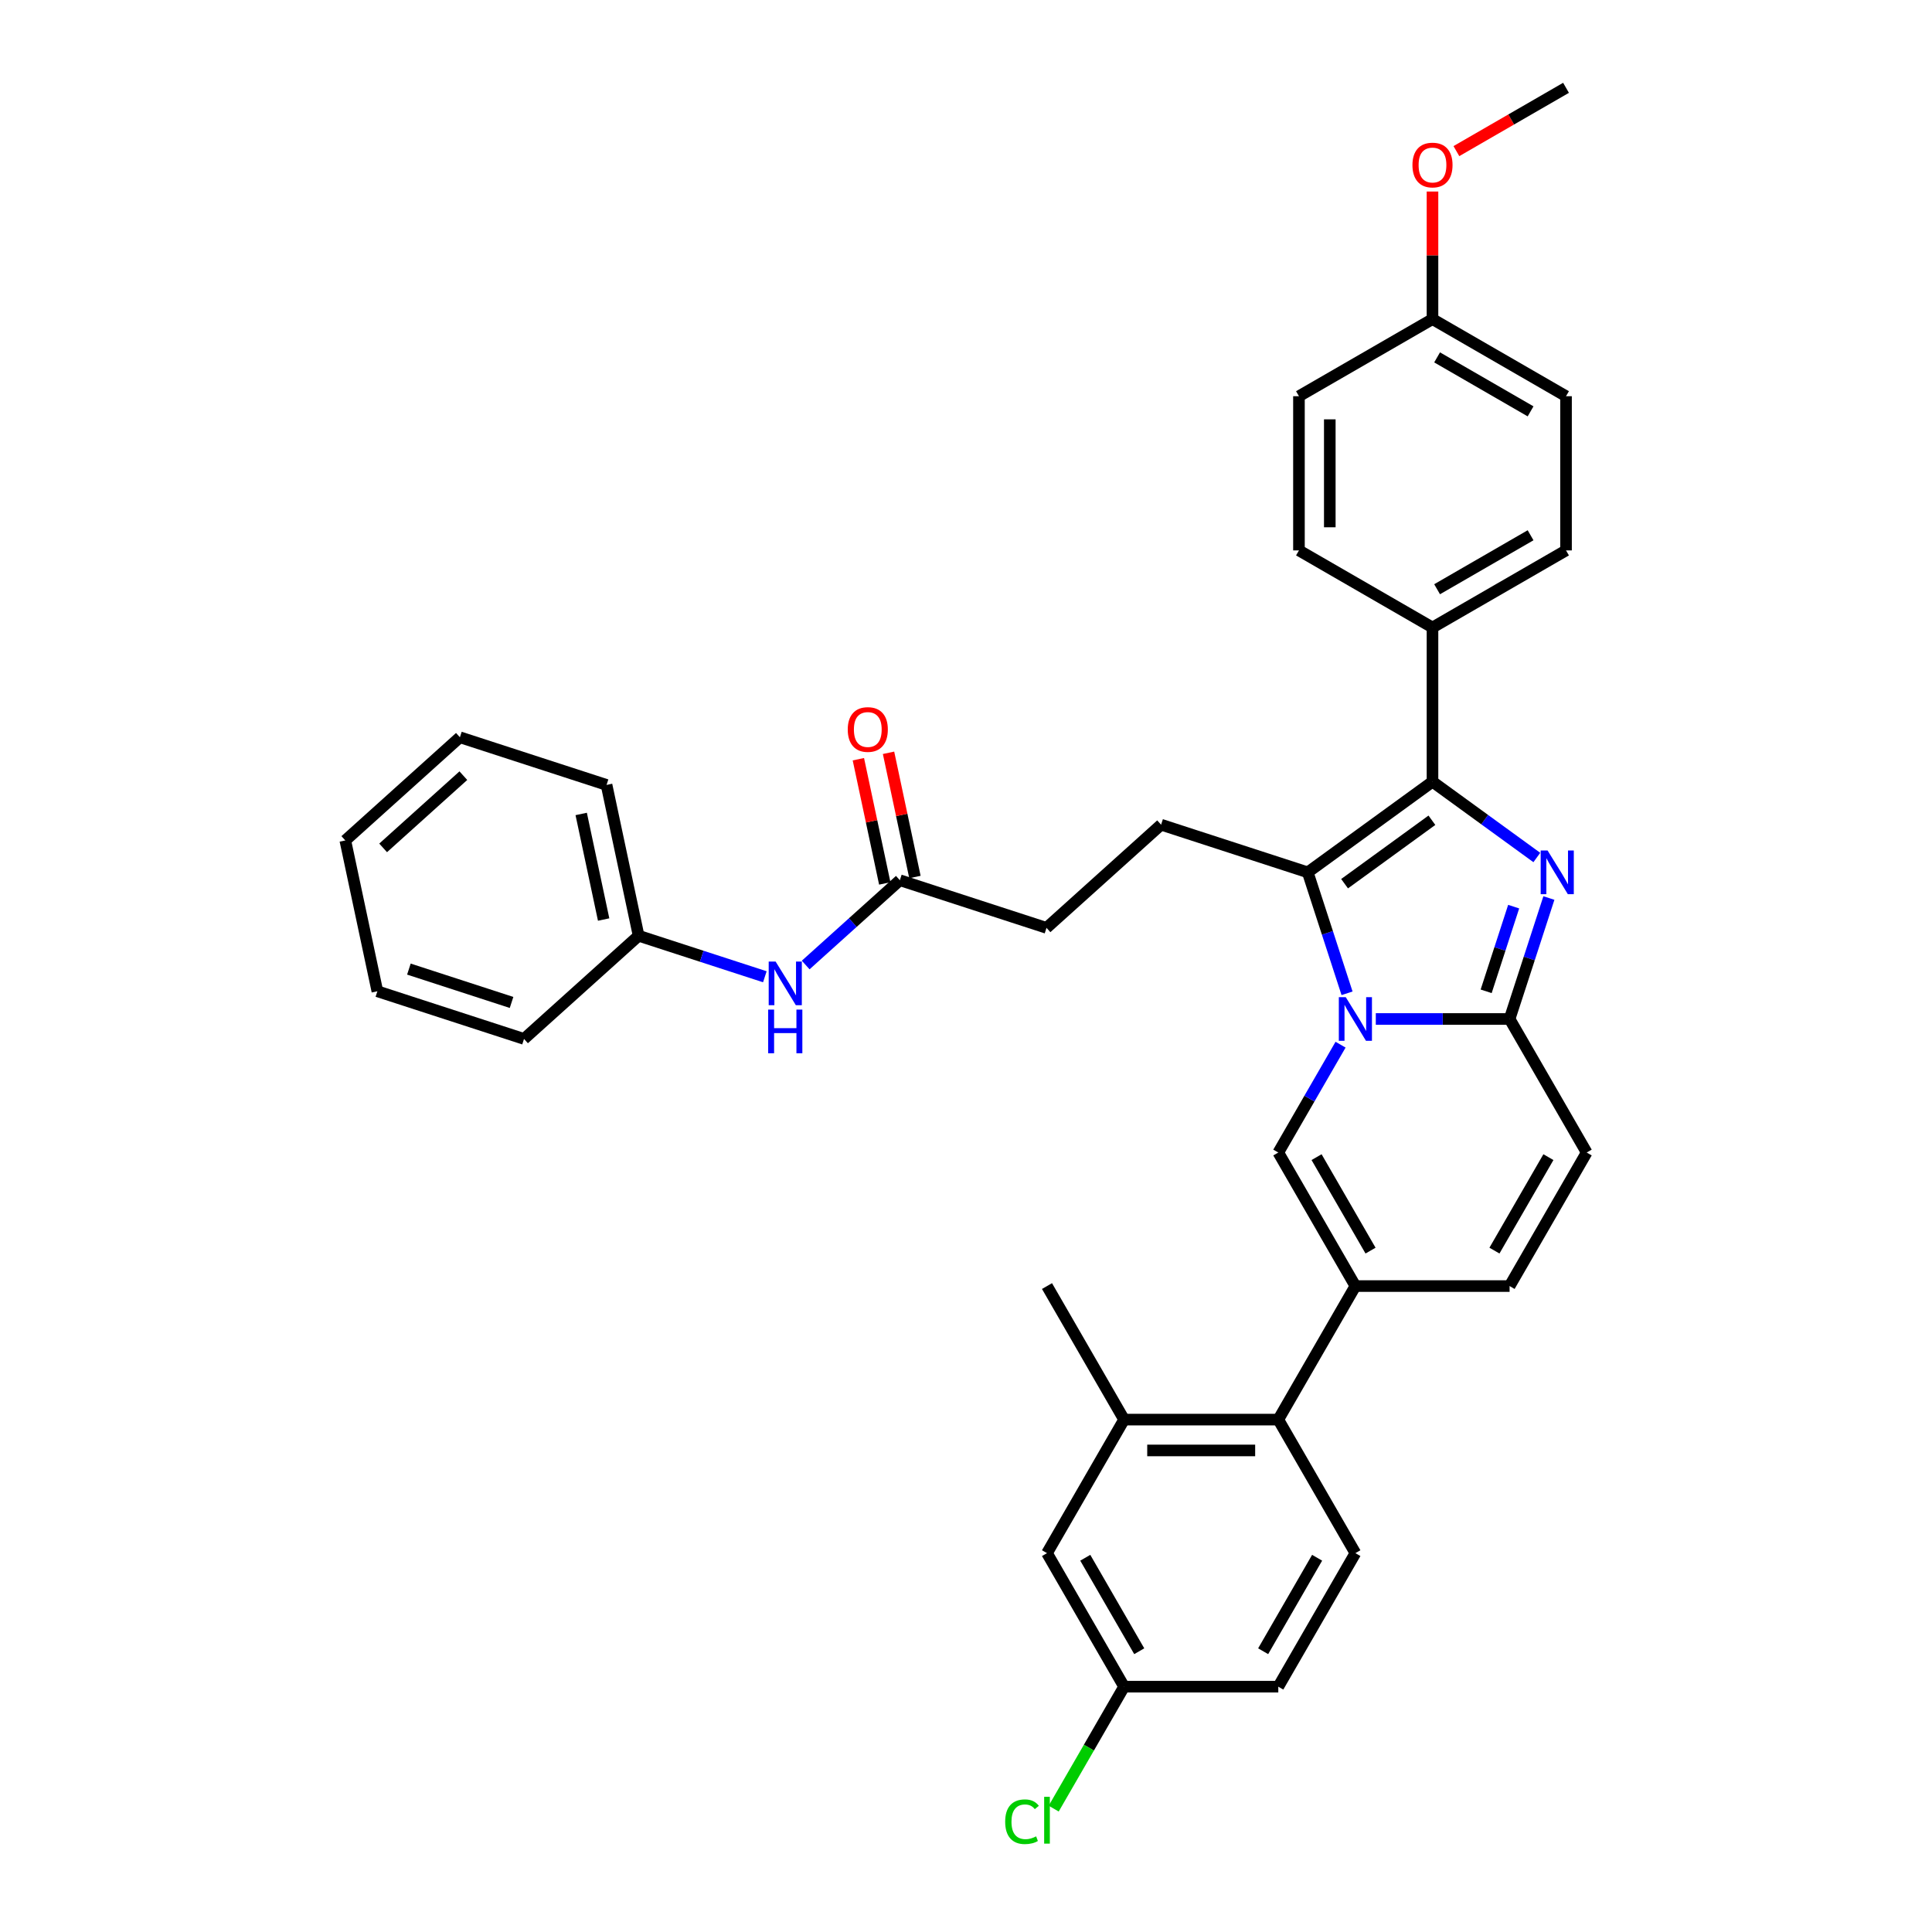 <?xml version='1.0' encoding='iso-8859-1'?>
<svg version='1.1' baseProfile='full'
              xmlns='http://www.w3.org/2000/svg'
                      xmlns:rdkit='http://www.rdkit.org/xml'
                      xmlns:xlink='http://www.w3.org/1999/xlink'
                  xml:space='preserve'
width='1000px' height='1000px' viewBox='0 0 1000 1000'>
<!-- END OF HEADER -->
<rect style='opacity:1.0;fill:#FFFFFF;stroke:none' width='1000' height='1000' x='0' y='0'> </rect>
<path class='bond-0' d='M 821.267,596.546 L 781.361,665.666' style='fill:none;fill-rule:evenodd;stroke:#000000;stroke-width:6px;stroke-linecap:butt;stroke-linejoin:miter;stroke-opacity:1' />
<path class='bond-0' d='M 801.457,598.933 L 773.523,647.316' style='fill:none;fill-rule:evenodd;stroke:#000000;stroke-width:6px;stroke-linecap:butt;stroke-linejoin:miter;stroke-opacity:1' />
<path class='bond-1' d='M 821.267,596.546 L 781.361,527.427' style='fill:none;fill-rule:evenodd;stroke:#000000;stroke-width:6px;stroke-linecap:butt;stroke-linejoin:miter;stroke-opacity:1' />
<path class='bond-2' d='M 781.361,665.666 L 701.549,665.666' style='fill:none;fill-rule:evenodd;stroke:#000000;stroke-width:6px;stroke-linecap:butt;stroke-linejoin:miter;stroke-opacity:1' />
<path class='bond-3' d='M 701.549,665.666 L 661.643,734.785' style='fill:none;fill-rule:evenodd;stroke:#000000;stroke-width:6px;stroke-linecap:butt;stroke-linejoin:miter;stroke-opacity:1' />
<path class='bond-4' d='M 701.549,665.666 L 661.643,596.546' style='fill:none;fill-rule:evenodd;stroke:#000000;stroke-width:6px;stroke-linecap:butt;stroke-linejoin:miter;stroke-opacity:1' />
<path class='bond-4' d='M 709.387,647.316 L 681.453,598.933' style='fill:none;fill-rule:evenodd;stroke:#000000;stroke-width:6px;stroke-linecap:butt;stroke-linejoin:miter;stroke-opacity:1' />
<path class='bond-5' d='M 661.643,596.546 L 677.758,568.635' style='fill:none;fill-rule:evenodd;stroke:#000000;stroke-width:6px;stroke-linecap:butt;stroke-linejoin:miter;stroke-opacity:1' />
<path class='bond-5' d='M 677.758,568.635 L 693.872,540.724' style='fill:none;fill-rule:evenodd;stroke:#0000FF;stroke-width:6px;stroke-linecap:butt;stroke-linejoin:miter;stroke-opacity:1' />
<path class='bond-6' d='M 801.704,464.818 L 791.533,496.122' style='fill:none;fill-rule:evenodd;stroke:#0000FF;stroke-width:6px;stroke-linecap:butt;stroke-linejoin:miter;stroke-opacity:1' />
<path class='bond-6' d='M 791.533,496.122 L 781.361,527.427' style='fill:none;fill-rule:evenodd;stroke:#000000;stroke-width:6px;stroke-linecap:butt;stroke-linejoin:miter;stroke-opacity:1' />
<path class='bond-6' d='M 783.471,469.277 L 776.351,491.19' style='fill:none;fill-rule:evenodd;stroke:#0000FF;stroke-width:6px;stroke-linecap:butt;stroke-linejoin:miter;stroke-opacity:1' />
<path class='bond-6' d='M 776.351,491.19 L 769.231,513.103' style='fill:none;fill-rule:evenodd;stroke:#000000;stroke-width:6px;stroke-linecap:butt;stroke-linejoin:miter;stroke-opacity:1' />
<path class='bond-7' d='M 795.457,443.844 L 768.456,424.226' style='fill:none;fill-rule:evenodd;stroke:#0000FF;stroke-width:6px;stroke-linecap:butt;stroke-linejoin:miter;stroke-opacity:1' />
<path class='bond-7' d='M 768.456,424.226 L 741.455,404.609' style='fill:none;fill-rule:evenodd;stroke:#000000;stroke-width:6px;stroke-linecap:butt;stroke-linejoin:miter;stroke-opacity:1' />
<path class='bond-8' d='M 781.361,527.427 L 746.739,527.427' style='fill:none;fill-rule:evenodd;stroke:#000000;stroke-width:6px;stroke-linecap:butt;stroke-linejoin:miter;stroke-opacity:1' />
<path class='bond-8' d='M 746.739,527.427 L 712.116,527.427' style='fill:none;fill-rule:evenodd;stroke:#0000FF;stroke-width:6px;stroke-linecap:butt;stroke-linejoin:miter;stroke-opacity:1' />
<path class='bond-9' d='M 697.229,514.13 L 687.057,482.826' style='fill:none;fill-rule:evenodd;stroke:#0000FF;stroke-width:6px;stroke-linecap:butt;stroke-linejoin:miter;stroke-opacity:1' />
<path class='bond-9' d='M 687.057,482.826 L 676.886,451.521' style='fill:none;fill-rule:evenodd;stroke:#000000;stroke-width:6px;stroke-linecap:butt;stroke-linejoin:miter;stroke-opacity:1' />
<path class='bond-10' d='M 676.886,451.521 L 741.455,404.609' style='fill:none;fill-rule:evenodd;stroke:#000000;stroke-width:6px;stroke-linecap:butt;stroke-linejoin:miter;stroke-opacity:1' />
<path class='bond-10' d='M 695.954,457.398 L 741.152,424.56' style='fill:none;fill-rule:evenodd;stroke:#000000;stroke-width:6px;stroke-linecap:butt;stroke-linejoin:miter;stroke-opacity:1' />
<path class='bond-11' d='M 676.886,451.521 L 600.98,426.858' style='fill:none;fill-rule:evenodd;stroke:#000000;stroke-width:6px;stroke-linecap:butt;stroke-linejoin:miter;stroke-opacity:1' />
<path class='bond-12' d='M 741.455,404.609 L 741.455,324.797' style='fill:none;fill-rule:evenodd;stroke:#000000;stroke-width:6px;stroke-linecap:butt;stroke-linejoin:miter;stroke-opacity:1' />
<path class='bond-13' d='M 330.544,484.341 L 313.951,406.273' style='fill:none;fill-rule:evenodd;stroke:#000000;stroke-width:6px;stroke-linecap:butt;stroke-linejoin:miter;stroke-opacity:1' />
<path class='bond-13' d='M 312.442,475.949 L 300.826,421.302' style='fill:none;fill-rule:evenodd;stroke:#000000;stroke-width:6px;stroke-linecap:butt;stroke-linejoin:miter;stroke-opacity:1' />
<path class='bond-14' d='M 330.544,484.341 L 271.233,537.745' style='fill:none;fill-rule:evenodd;stroke:#000000;stroke-width:6px;stroke-linecap:butt;stroke-linejoin:miter;stroke-opacity:1' />
<path class='bond-15' d='M 330.544,484.341 L 363.214,494.956' style='fill:none;fill-rule:evenodd;stroke:#000000;stroke-width:6px;stroke-linecap:butt;stroke-linejoin:miter;stroke-opacity:1' />
<path class='bond-15' d='M 363.214,494.956 L 395.883,505.571' style='fill:none;fill-rule:evenodd;stroke:#0000FF;stroke-width:6px;stroke-linecap:butt;stroke-linejoin:miter;stroke-opacity:1' />
<path class='bond-16' d='M 600.98,426.858 L 541.668,480.263' style='fill:none;fill-rule:evenodd;stroke:#000000;stroke-width:6px;stroke-linecap:butt;stroke-linejoin:miter;stroke-opacity:1' />
<path class='bond-17' d='M 541.668,480.263 L 465.762,455.599' style='fill:none;fill-rule:evenodd;stroke:#000000;stroke-width:6px;stroke-linecap:butt;stroke-linejoin:miter;stroke-opacity:1' />
<path class='bond-18' d='M 473.569,453.94 L 466.736,421.794' style='fill:none;fill-rule:evenodd;stroke:#000000;stroke-width:6px;stroke-linecap:butt;stroke-linejoin:miter;stroke-opacity:1' />
<path class='bond-18' d='M 466.736,421.794 L 459.903,389.648' style='fill:none;fill-rule:evenodd;stroke:#FF0000;stroke-width:6px;stroke-linecap:butt;stroke-linejoin:miter;stroke-opacity:1' />
<path class='bond-18' d='M 457.955,457.259 L 451.123,425.113' style='fill:none;fill-rule:evenodd;stroke:#000000;stroke-width:6px;stroke-linecap:butt;stroke-linejoin:miter;stroke-opacity:1' />
<path class='bond-18' d='M 451.123,425.113 L 444.29,392.966' style='fill:none;fill-rule:evenodd;stroke:#FF0000;stroke-width:6px;stroke-linecap:butt;stroke-linejoin:miter;stroke-opacity:1' />
<path class='bond-19' d='M 465.762,455.599 L 441.39,477.544' style='fill:none;fill-rule:evenodd;stroke:#000000;stroke-width:6px;stroke-linecap:butt;stroke-linejoin:miter;stroke-opacity:1' />
<path class='bond-19' d='M 441.39,477.544 L 417.017,499.489' style='fill:none;fill-rule:evenodd;stroke:#0000FF;stroke-width:6px;stroke-linecap:butt;stroke-linejoin:miter;stroke-opacity:1' />
<path class='bond-20' d='M 313.951,406.273 L 238.045,381.609' style='fill:none;fill-rule:evenodd;stroke:#000000;stroke-width:6px;stroke-linecap:butt;stroke-linejoin:miter;stroke-opacity:1' />
<path class='bond-21' d='M 271.233,537.745 L 195.327,513.082' style='fill:none;fill-rule:evenodd;stroke:#000000;stroke-width:6px;stroke-linecap:butt;stroke-linejoin:miter;stroke-opacity:1' />
<path class='bond-21' d='M 264.779,518.865 L 211.645,501.6' style='fill:none;fill-rule:evenodd;stroke:#000000;stroke-width:6px;stroke-linecap:butt;stroke-linejoin:miter;stroke-opacity:1' />
<path class='bond-22' d='M 661.643,734.785 L 581.831,734.785' style='fill:none;fill-rule:evenodd;stroke:#000000;stroke-width:6px;stroke-linecap:butt;stroke-linejoin:miter;stroke-opacity:1' />
<path class='bond-22' d='M 649.671,750.747 L 593.803,750.747' style='fill:none;fill-rule:evenodd;stroke:#000000;stroke-width:6px;stroke-linecap:butt;stroke-linejoin:miter;stroke-opacity:1' />
<path class='bond-23' d='M 661.643,734.785 L 701.549,803.904' style='fill:none;fill-rule:evenodd;stroke:#000000;stroke-width:6px;stroke-linecap:butt;stroke-linejoin:miter;stroke-opacity:1' />
<path class='bond-24' d='M 741.455,324.797 L 810.574,284.891' style='fill:none;fill-rule:evenodd;stroke:#000000;stroke-width:6px;stroke-linecap:butt;stroke-linejoin:miter;stroke-opacity:1' />
<path class='bond-24' d='M 743.842,304.987 L 792.225,277.053' style='fill:none;fill-rule:evenodd;stroke:#000000;stroke-width:6px;stroke-linecap:butt;stroke-linejoin:miter;stroke-opacity:1' />
<path class='bond-25' d='M 741.455,324.797 L 672.336,284.891' style='fill:none;fill-rule:evenodd;stroke:#000000;stroke-width:6px;stroke-linecap:butt;stroke-linejoin:miter;stroke-opacity:1' />
<path class='bond-26' d='M 810.574,284.891 L 810.574,205.079' style='fill:none;fill-rule:evenodd;stroke:#000000;stroke-width:6px;stroke-linecap:butt;stroke-linejoin:miter;stroke-opacity:1' />
<path class='bond-27' d='M 672.336,284.891 L 672.336,205.079' style='fill:none;fill-rule:evenodd;stroke:#000000;stroke-width:6px;stroke-linecap:butt;stroke-linejoin:miter;stroke-opacity:1' />
<path class='bond-27' d='M 688.298,272.919 L 688.298,217.05' style='fill:none;fill-rule:evenodd;stroke:#000000;stroke-width:6px;stroke-linecap:butt;stroke-linejoin:miter;stroke-opacity:1' />
<path class='bond-28' d='M 741.455,165.173 L 672.336,205.079' style='fill:none;fill-rule:evenodd;stroke:#000000;stroke-width:6px;stroke-linecap:butt;stroke-linejoin:miter;stroke-opacity:1' />
<path class='bond-29' d='M 741.455,165.173 L 741.455,132.154' style='fill:none;fill-rule:evenodd;stroke:#000000;stroke-width:6px;stroke-linecap:butt;stroke-linejoin:miter;stroke-opacity:1' />
<path class='bond-29' d='M 741.455,132.154 L 741.455,99.136' style='fill:none;fill-rule:evenodd;stroke:#FF0000;stroke-width:6px;stroke-linecap:butt;stroke-linejoin:miter;stroke-opacity:1' />
<path class='bond-30' d='M 741.455,165.173 L 810.574,205.079' style='fill:none;fill-rule:evenodd;stroke:#000000;stroke-width:6px;stroke-linecap:butt;stroke-linejoin:miter;stroke-opacity:1' />
<path class='bond-30' d='M 743.842,184.982 L 792.225,212.917' style='fill:none;fill-rule:evenodd;stroke:#000000;stroke-width:6px;stroke-linecap:butt;stroke-linejoin:miter;stroke-opacity:1' />
<path class='bond-31' d='M 753.826,78.218 L 782.2,61.836' style='fill:none;fill-rule:evenodd;stroke:#FF0000;stroke-width:6px;stroke-linecap:butt;stroke-linejoin:miter;stroke-opacity:1' />
<path class='bond-31' d='M 782.2,61.836 L 810.574,45.455' style='fill:none;fill-rule:evenodd;stroke:#000000;stroke-width:6px;stroke-linecap:butt;stroke-linejoin:miter;stroke-opacity:1' />
<path class='bond-32' d='M 581.831,734.785 L 541.925,665.666' style='fill:none;fill-rule:evenodd;stroke:#000000;stroke-width:6px;stroke-linecap:butt;stroke-linejoin:miter;stroke-opacity:1' />
<path class='bond-33' d='M 581.831,734.785 L 541.925,803.904' style='fill:none;fill-rule:evenodd;stroke:#000000;stroke-width:6px;stroke-linecap:butt;stroke-linejoin:miter;stroke-opacity:1' />
<path class='bond-34' d='M 701.549,803.904 L 661.643,873.023' style='fill:none;fill-rule:evenodd;stroke:#000000;stroke-width:6px;stroke-linecap:butt;stroke-linejoin:miter;stroke-opacity:1' />
<path class='bond-34' d='M 681.739,806.291 L 653.805,854.674' style='fill:none;fill-rule:evenodd;stroke:#000000;stroke-width:6px;stroke-linecap:butt;stroke-linejoin:miter;stroke-opacity:1' />
<path class='bond-35' d='M 541.925,803.904 L 581.831,873.023' style='fill:none;fill-rule:evenodd;stroke:#000000;stroke-width:6px;stroke-linecap:butt;stroke-linejoin:miter;stroke-opacity:1' />
<path class='bond-35' d='M 561.735,806.291 L 589.669,854.674' style='fill:none;fill-rule:evenodd;stroke:#000000;stroke-width:6px;stroke-linecap:butt;stroke-linejoin:miter;stroke-opacity:1' />
<path class='bond-36' d='M 661.643,873.023 L 581.831,873.023' style='fill:none;fill-rule:evenodd;stroke:#000000;stroke-width:6px;stroke-linecap:butt;stroke-linejoin:miter;stroke-opacity:1' />
<path class='bond-37' d='M 581.831,873.023 L 563.61,904.583' style='fill:none;fill-rule:evenodd;stroke:#000000;stroke-width:6px;stroke-linecap:butt;stroke-linejoin:miter;stroke-opacity:1' />
<path class='bond-37' d='M 563.61,904.583 L 545.389,936.143' style='fill:none;fill-rule:evenodd;stroke:#00CC00;stroke-width:6px;stroke-linecap:butt;stroke-linejoin:miter;stroke-opacity:1' />
<path class='bond-38' d='M 238.045,381.609 L 178.733,435.014' style='fill:none;fill-rule:evenodd;stroke:#000000;stroke-width:6px;stroke-linecap:butt;stroke-linejoin:miter;stroke-opacity:1' />
<path class='bond-38' d='M 239.829,401.483 L 198.311,438.866' style='fill:none;fill-rule:evenodd;stroke:#000000;stroke-width:6px;stroke-linecap:butt;stroke-linejoin:miter;stroke-opacity:1' />
<path class='bond-39' d='M 195.327,513.082 L 178.733,435.014' style='fill:none;fill-rule:evenodd;stroke:#000000;stroke-width:6px;stroke-linecap:butt;stroke-linejoin:miter;stroke-opacity:1' />
<path  class='atom-4' d='M 801.028 440.22
L 808.435 452.192
Q 809.169 453.373, 810.35 455.512
Q 811.531 457.651, 811.595 457.778
L 811.595 440.22
L 814.596 440.22
L 814.596 462.823
L 811.499 462.823
L 803.55 449.733
Q 802.624 448.201, 801.635 446.445
Q 800.677 444.689, 800.39 444.147
L 800.39 462.823
L 797.453 462.823
L 797.453 440.22
L 801.028 440.22
' fill='#0000FF'/>
<path  class='atom-6' d='M 696.553 516.126
L 703.959 528.097
Q 704.694 529.279, 705.875 531.418
Q 707.056 533.557, 707.12 533.684
L 707.12 516.126
L 710.121 516.126
L 710.121 538.728
L 707.024 538.728
L 699.075 525.639
Q 698.149 524.107, 697.159 522.351
Q 696.202 520.595, 695.914 520.052
L 695.914 538.728
L 692.977 538.728
L 692.977 516.126
L 696.553 516.126
' fill='#0000FF'/>
<path  class='atom-13' d='M 438.793 377.595
Q 438.793 372.168, 441.474 369.135
Q 444.156 366.102, 449.168 366.102
Q 454.181 366.102, 456.862 369.135
Q 459.544 372.168, 459.544 377.595
Q 459.544 383.086, 456.83 386.215
Q 454.117 389.312, 449.168 389.312
Q 444.188 389.312, 441.474 386.215
Q 438.793 383.118, 438.793 377.595
M 449.168 386.758
Q 452.616 386.758, 454.468 384.459
Q 456.351 382.129, 456.351 377.595
Q 456.351 373.158, 454.468 370.923
Q 452.616 368.656, 449.168 368.656
Q 445.72 368.656, 443.837 370.891
Q 441.985 373.126, 441.985 377.595
Q 441.985 382.16, 443.837 384.459
Q 445.72 386.758, 449.168 386.758
' fill='#FF0000'/>
<path  class='atom-14' d='M 401.454 497.703
L 408.861 509.674
Q 409.595 510.856, 410.776 512.995
Q 411.957 515.134, 412.021 515.261
L 412.021 497.703
L 415.022 497.703
L 415.022 520.305
L 411.925 520.305
L 403.976 507.216
Q 403.05 505.684, 402.061 503.928
Q 401.103 502.172, 400.816 501.629
L 400.816 520.305
L 397.878 520.305
L 397.878 497.703
L 401.454 497.703
' fill='#0000FF'/>
<path  class='atom-14' d='M 397.607 522.566
L 400.672 522.566
L 400.672 532.175
L 412.229 532.175
L 412.229 522.566
L 415.293 522.566
L 415.293 545.168
L 412.229 545.168
L 412.229 534.729
L 400.672 534.729
L 400.672 545.168
L 397.607 545.168
L 397.607 522.566
' fill='#0000FF'/>
<path  class='atom-24' d='M 731.079 85.424
Q 731.079 79.997, 733.761 76.964
Q 736.443 73.931, 741.455 73.931
Q 746.467 73.931, 749.149 76.964
Q 751.831 79.997, 751.831 85.424
Q 751.831 90.915, 749.117 94.044
Q 746.403 97.141, 741.455 97.141
Q 736.475 97.141, 733.761 94.044
Q 731.079 90.947, 731.079 85.424
M 741.455 94.587
Q 744.903 94.587, 746.755 92.288
Q 748.638 89.958, 748.638 85.424
Q 748.638 80.987, 746.755 78.752
Q 744.903 76.486, 741.455 76.486
Q 738.007 76.486, 736.124 78.72
Q 734.272 80.955, 734.272 85.424
Q 734.272 89.99, 736.124 92.288
Q 738.007 94.587, 741.455 94.587
' fill='#FF0000'/>
<path  class='atom-32' d='M 520.28 942.925
Q 520.28 937.306, 522.898 934.369
Q 525.547 931.4, 530.56 931.4
Q 535.221 931.4, 537.711 934.688
L 535.604 936.412
Q 533.784 934.018, 530.56 934.018
Q 527.144 934.018, 525.324 936.316
Q 523.536 938.583, 523.536 942.925
Q 523.536 947.394, 525.388 949.693
Q 527.271 951.991, 530.911 951.991
Q 533.401 951.991, 536.306 950.491
L 537.2 952.885
Q 536.019 953.652, 534.231 954.099
Q 532.443 954.545, 530.464 954.545
Q 525.547 954.545, 522.898 951.545
Q 520.28 948.544, 520.28 942.925
' fill='#00CC00'/>
<path  class='atom-32' d='M 540.456 930.027
L 543.393 930.027
L 543.393 954.258
L 540.456 954.258
L 540.456 930.027
' fill='#00CC00'/>
</svg>
